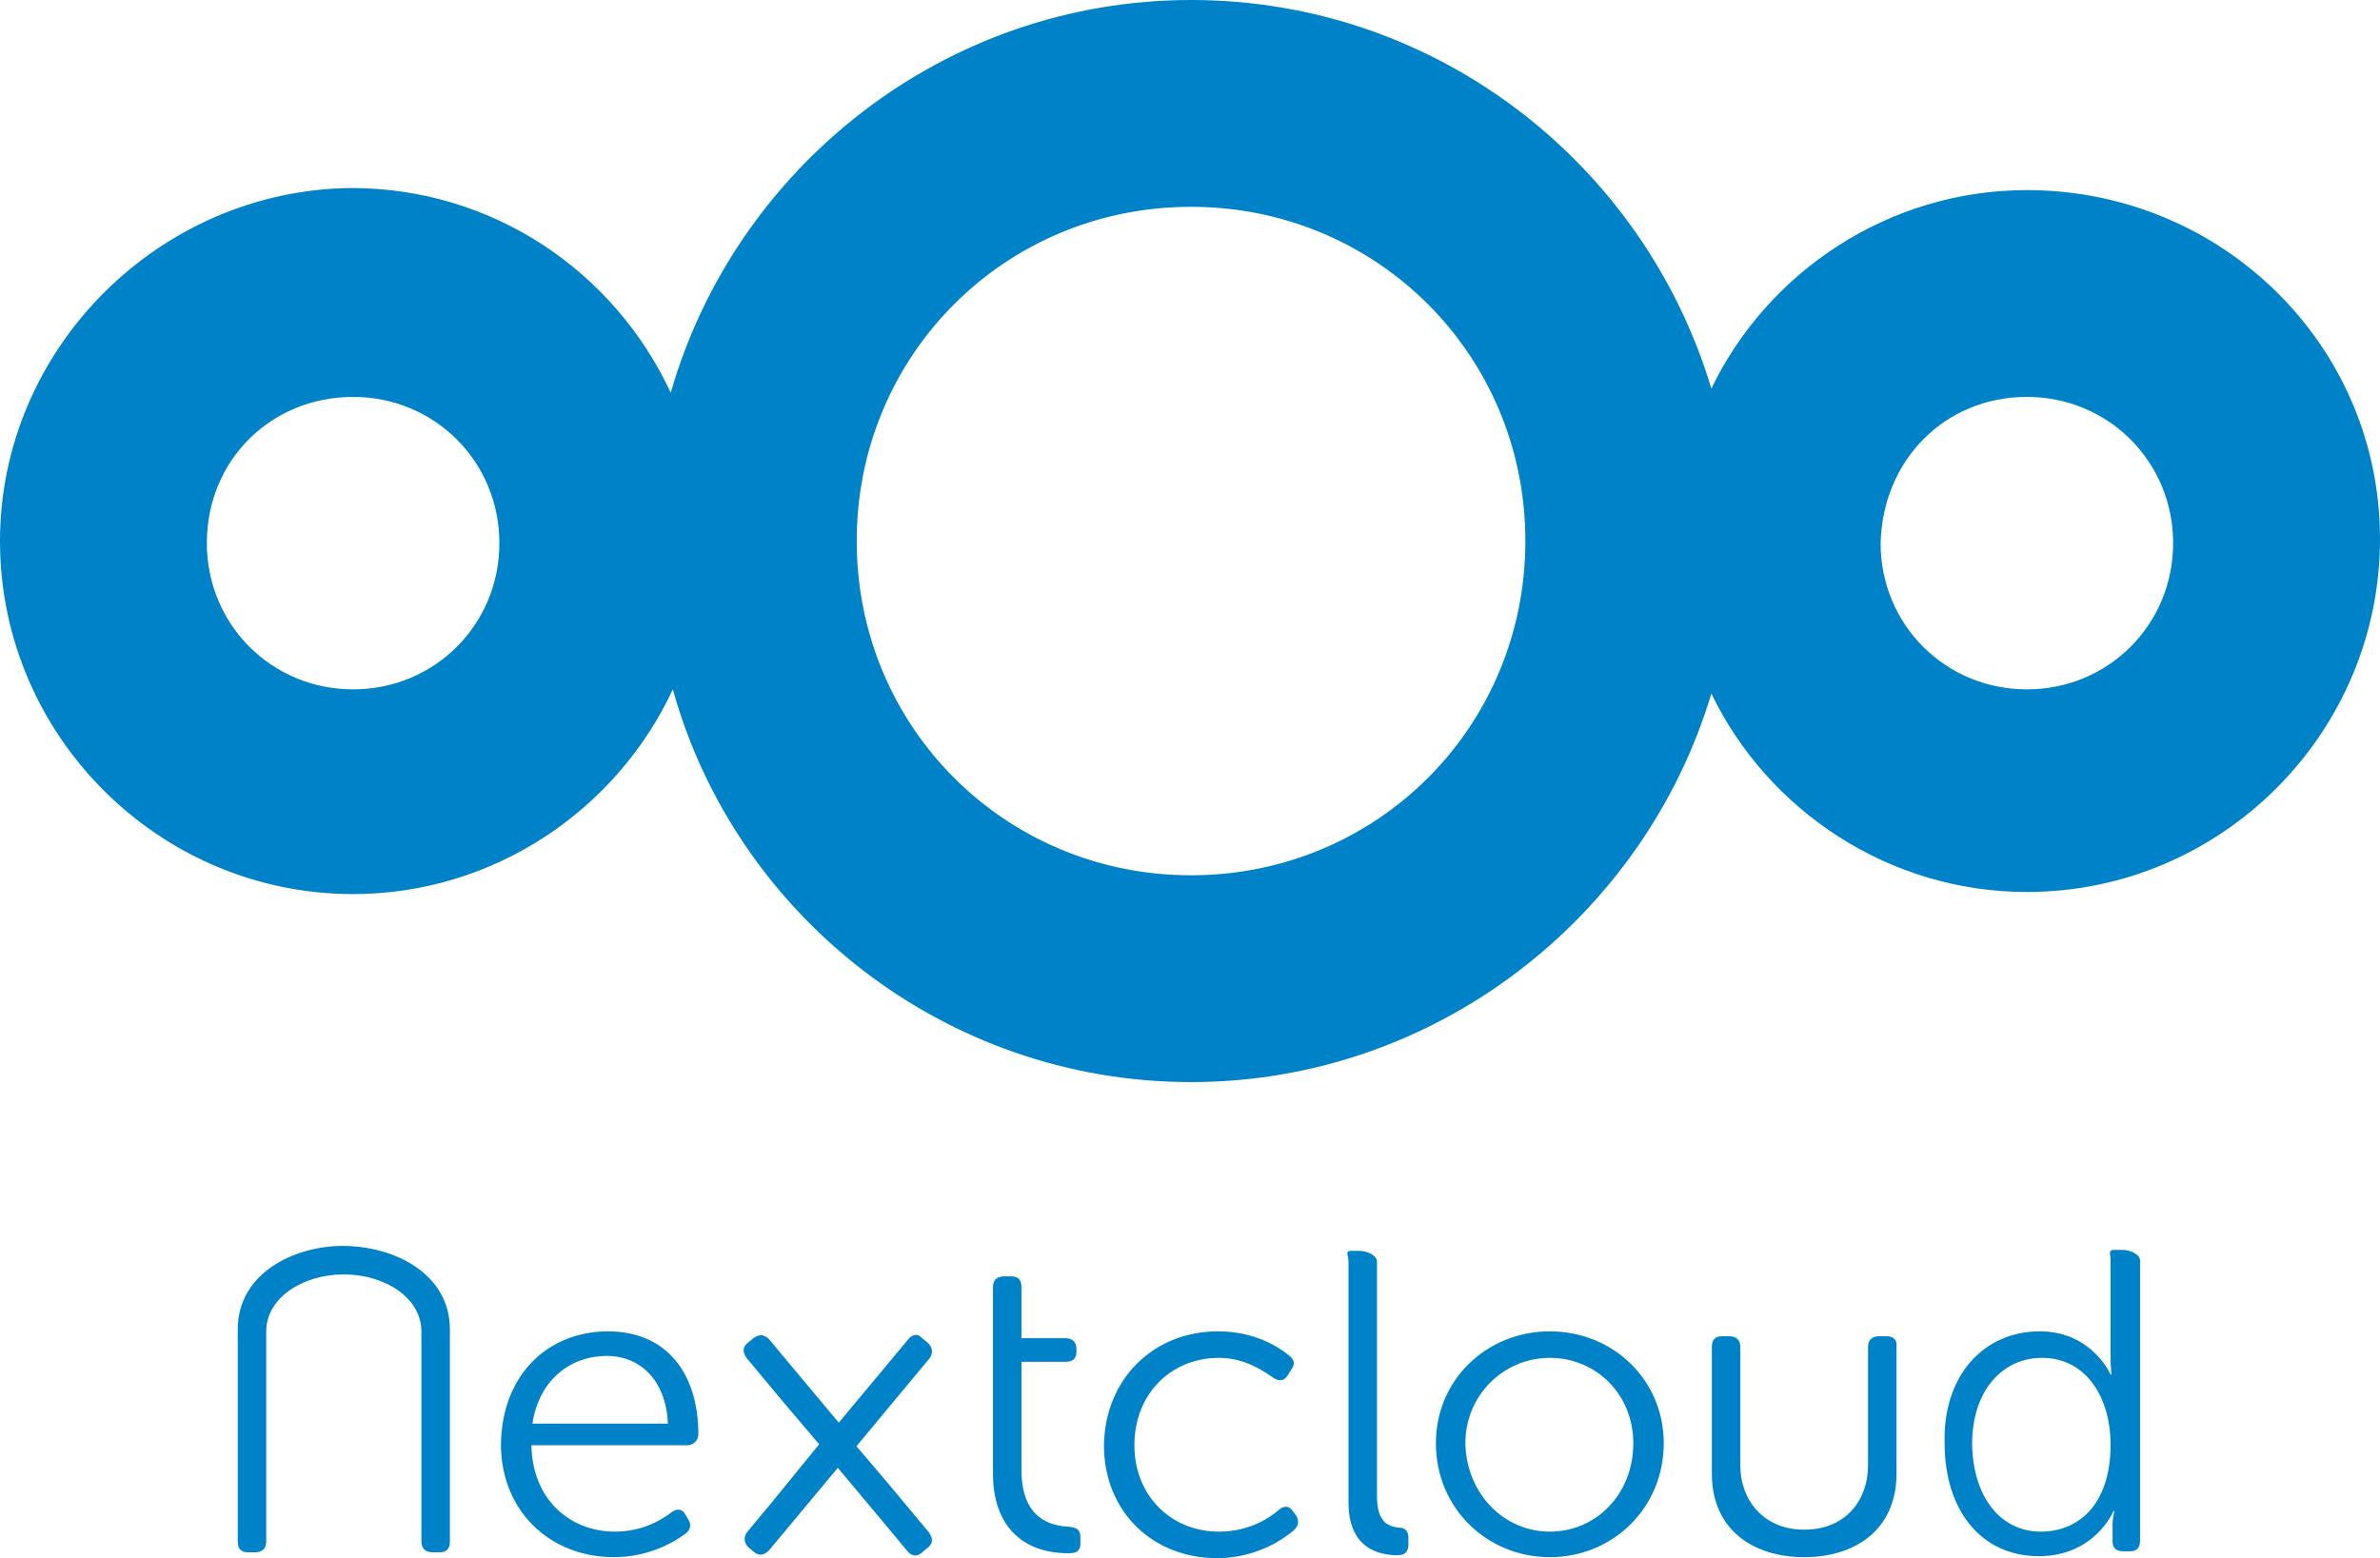 <?xml version="1.0" encoding="utf-8"?>
<!-- Generator: Adobe Illustrator 23.0.4, SVG Export Plug-In . SVG Version: 6.00 Build 0)  -->
<svg version="1.1"
	 id="Layer_1" inkscape:export-filename="nextcloud-logo-white-transparent.png" inkscape:export-xdpi="300.09631" inkscape:export-ydpi="300.09631" inkscape:version="0.91 r13725" sodipodi:docname="nextcloud-logo-white-transparent.svg" xmlns:cc="http://creativecommons.org/ns#" xmlns:dc="http://purl.org/dc/elements/1.1/" xmlns:inkscape="http://www.inkscape.org/namespaces/inkscape" xmlns:rdf="http://www.w3.org/1999/02/22-rdf-syntax-ns#" xmlns:sodipodi="http://sodipodi.sourceforge.net/DTD/sodipodi-0.dtd" xmlns:svg="http://www.w3.org/2000/svg"
	 xmlns="http://www.w3.org/2000/svg" xmlns:xlink="http://www.w3.org/1999/xlink" x="0px" y="0px" viewBox="0 0 113.9 74.6"
	 style="enable-background:new 0 0 113.9 74.6;" xml:space="preserve">
<style type="text/css">
	.st0{fill:#0082C9;}
</style>
<sodipodi:namedview  bordercolor="#666666" borderopacity="1" fit-margin-bottom="10" fit-margin-left="10" fit-margin-right="10" fit-margin-top="10" gridtolerance="10" guidetolerance="10" id="namedview16" inkscape:bbox-nodes="true" inkscape:bbox-paths="true" inkscape:current-layer="Layer_1" inkscape:cx="43.021274" inkscape:cy="53.386932" inkscape:pageopacity="0" inkscape:pageshadow="2" inkscape:snap-bbox="true" inkscape:snap-bbox-edge-midpoints="true" inkscape:snap-bbox-midpoints="true" inkscape:snap-page="true" inkscape:window-height="1359" inkscape:window-maximized="1" inkscape:window-width="2560" inkscape:window-x="0" inkscape:window-y="240" inkscape:zoom="4" objecttolerance="10" pagecolor="#ffffff" showgrid="false" units="px">
	</sodipodi:namedview>
<path id="XMLID_107_" inkscape:connector-curvature="0" class="st0" d="M57,0C45.2,0,35.2,8,32.1,18.8c-2.7-5.8-8.5-9.8-15.3-9.8
	C7.6,9.1,0,16.7,0,25.9c0,9.3,7.6,16.9,16.9,16.9c6.7,0,12.6-4,15.3-9.8C35.2,43.8,45.2,51.8,57,51.8c11.7,0,21.7-7.9,24.9-18.6
	c2.7,5.6,8.5,9.5,15.1,9.5c9.3,0,16.9-7.6,16.9-16.9S106.3,9.1,97,9.1c-6.6,0-12.4,3.9-15.1,9.5C78.7,7.9,68.8,0,57,0z M57,9.9
	c8.9,0,16,7.1,16,16s-7.1,16-16,16c-8.9,0-16-7.1-16-16S48.1,9.9,57,9.9z M16.9,19c3.9,0,7,3.1,7,7c0,3.9-3.1,7-7,7
	c-3.9,0-7-3.1-7-7C9.9,22,13,19,16.9,19z M97,19c3.9,0,7,3.1,7,7c0,3.9-3.1,7-7,7c-3.9,0-7-3.1-7-7C90.1,22,93.1,19,97,19z"/>
<g id="g4571" transform="matrix(0.47,0,0,0.47,21.389,50.76)">
	<path id="XMLID_121_" inkscape:connector-curvature="0" class="st0" d="M16.4,27.6c5.9,0,9.2,4.2,9.2,10.5c0,0.6-0.5,1.1-1.1,1.1
		H8.6c0.1,5.6,4,8.8,8.5,8.8c2.8,0,4.8-1.2,5.8-2c0.6-0.4,1.1-0.3,1.4,0.3l0.3,0.5c0.3,0.5,0.2,1-0.3,1.4c-1.2,0.9-3.8,2.4-7.3,2.4
		c-6.5,0-11.5-4.7-11.5-11.5C5.6,31.9,10.4,27.6,16.4,27.6z M22.5,37c-0.2-4.6-3-6.9-6.2-6.9c-3.7,0-6.9,2.4-7.6,6.9H22.5z"/>
	<path id="XMLID_119_" inkscape:connector-curvature="0" class="st0" d="M55.6,30.8v-2.5v-5.2c0-0.7,0.4-1.1,1.1-1.1h0.8
		c0.7,0,1,0.4,1,1.1v5.2H63c0.7,0,1.1,0.4,1.1,1.1v0.3c0,0.7-0.4,1-1.1,1h-4.5v11c0,5.1,3.1,5.7,4.8,5.8c0.9,0.1,1.2,0.3,1.2,1.1
		v0.6c0,0.7-0.3,1-1.2,1c-4.8,0-7.7-2.9-7.7-8.1C55.6,42.1,55.6,30.8,55.6,30.8z"/>
	<path id="XMLID_117_" inkscape:connector-curvature="0" class="st0" d="M78.5,27.6c3.8,0,6.2,1.6,7.3,2.5c0.5,0.4,0.6,0.9,0.1,1.5
		l-0.3,0.5c-0.4,0.6-0.9,0.6-1.5,0.2c-1-0.7-2.9-2-5.5-2c-4.8,0-8.6,3.6-8.6,8.9c0,5.2,3.8,8.8,8.6,8.8c3.1,0,5.2-1.4,6.2-2.3
		c0.6-0.4,1-0.3,1.4,0.3l0.3,0.4c0.3,0.6,0.2,1-0.3,1.5c-1.1,0.9-3.8,2.8-7.8,2.8c-6.5,0-11.5-4.7-11.5-11.5
		C67,32.4,72,27.6,78.5,27.6z"/>
	<path id="XMLID_115_" inkscape:connector-curvature="0" class="st0" d="M91.8,20.5c0-0.7-0.4-1.1,0.3-1.1h0.8
		c0.7,0,1.8,0.4,1.8,1.1v23.9c0,2.8,1.3,3.1,2.3,3.2c0.5,0,0.9,0.3,0.9,1v0.7c0,0.7-0.3,1.1-1.1,1.1c-1.8,0-5-0.6-5-5.4
		C91.8,45,91.8,20.5,91.8,20.5z"/>
	<path id="XMLID_112_" inkscape:connector-curvature="0" class="st0" d="M112.3,27.6c6.4,0,11.6,4.9,11.6,11.4
		c0,6.6-5.2,11.6-11.6,11.6c-6.4,0-11.6-5-11.6-11.6C100.7,32.5,105.9,27.6,112.3,27.6z M112.3,48c4.7,0,8.5-3.8,8.5-9
		c0-5-3.8-8.7-8.5-8.7c-4.7,0-8.6,3.8-8.6,8.7C103.8,44.1,107.6,48,112.3,48z"/>
	<path id="XMLID_109_" inkscape:connector-curvature="0" class="st0" d="M162.2,27.6c5.3,0,7.2,4.4,7.2,4.4h0.1c0,0-0.1-0.7-0.1-1.7
		v-9.9c0-0.7-0.3-1.1,0.4-1.1h0.8c0.7,0,1.8,0.4,1.8,1.1v28.5c0,0.7-0.3,1.1-1,1.1h-0.7c-0.7,0-1.1-0.3-1.1-1v-1.7
		c0-0.8,0.2-1.4,0.2-1.4h-0.1c0,0-1.9,4.6-7.6,4.6c-5.9,0-9.6-4.7-9.6-11.5C152.3,32.2,156.4,27.6,162.2,27.6L162.2,27.6z M162.3,48
		c3.7,0,7.1-2.6,7.1-8.9c0-4.5-2.3-8.8-7-8.8c-3.9,0-7.1,3.2-7.1,8.8C155.4,44.5,158.2,48,162.3,48z"/>
	<path id="XMLID_103_" inkscape:connector-curvature="0" sodipodi:nodetypes="ssssssssssscccccsss" class="st0" d="M-20.3,50.1h0.8
		c0.7,0,1.1-0.4,1.1-1.1V27.6c0-3.4,3.7-5.8,7.9-5.8s7.9,2.4,7.9,5.8V49c0,0.7,0.4,1.1,1.1,1.1h0.8c0.7,0,1-0.4,1-1.1V27.4
		c0-5.7-5.7-8.5-10.9-8.5l0,0l0,0l0,0l0,0c-5,0-10.7,2.8-10.7,8.5V49C-21.3,49.7-21,50.1-20.3,50.1z"/>
	<path id="XMLID_102_" inkscape:connector-curvature="0" class="st0" d="M146.6,28.1h-0.8c-0.7,0-1.1,0.4-1.1,1.1v12.1
		c0,3.4-2.2,6.5-6.5,6.5c-4.2,0-6.5-3.1-6.5-6.5V29.2c0-0.7-0.4-1.1-1.1-1.1h-0.8c-0.7,0-1,0.4-1,1.1v12.9c0,5.7,4.2,8.5,9.4,8.5
		l0,0l0,0l0,0l0,0c5.2,0,9.4-2.8,9.4-8.5V29.2C147.7,28.5,147.3,28.1,146.6,28.1L146.6,28.1z"/>
	<path id="path4165-9" inkscape:connector-curvature="0" class="st0" d="M47.6,28c-0.2,0-0.5,0.2-0.7,0.5l-4,4.8l-3,3.6l-4.6-5.5
		l-2.5-3C32.6,28.2,32.3,28,32,28s-0.5,0.1-0.8,0.3l-0.6,0.5c-0.5,0.4-0.5,0.9-0.1,1.5l4,4.8l3.4,4L33.1,45c0,0,0,0,0,0l-2.5,3
		c-0.4,0.5-0.4,1.1,0.1,1.6l0.6,0.5c0.5,0.4,1,0.3,1.5-0.2l4-4.8l3-3.6l4.6,5.5c0,0,0,0,0,0l2.5,3c0.4,0.5,1,0.6,1.5,0.1l0.6-0.5
		c0.5-0.4,0.5-0.9,0.1-1.5l-4-4.8l-3.4-4l4.9-5.9c0,0,0,0,0,0l2.5-3c0.4-0.5,0.4-1.1-0.1-1.6l-0.6-0.5C48.1,28,47.9,27.9,47.6,28
		L47.6,28z"/>
</g>
</svg>
